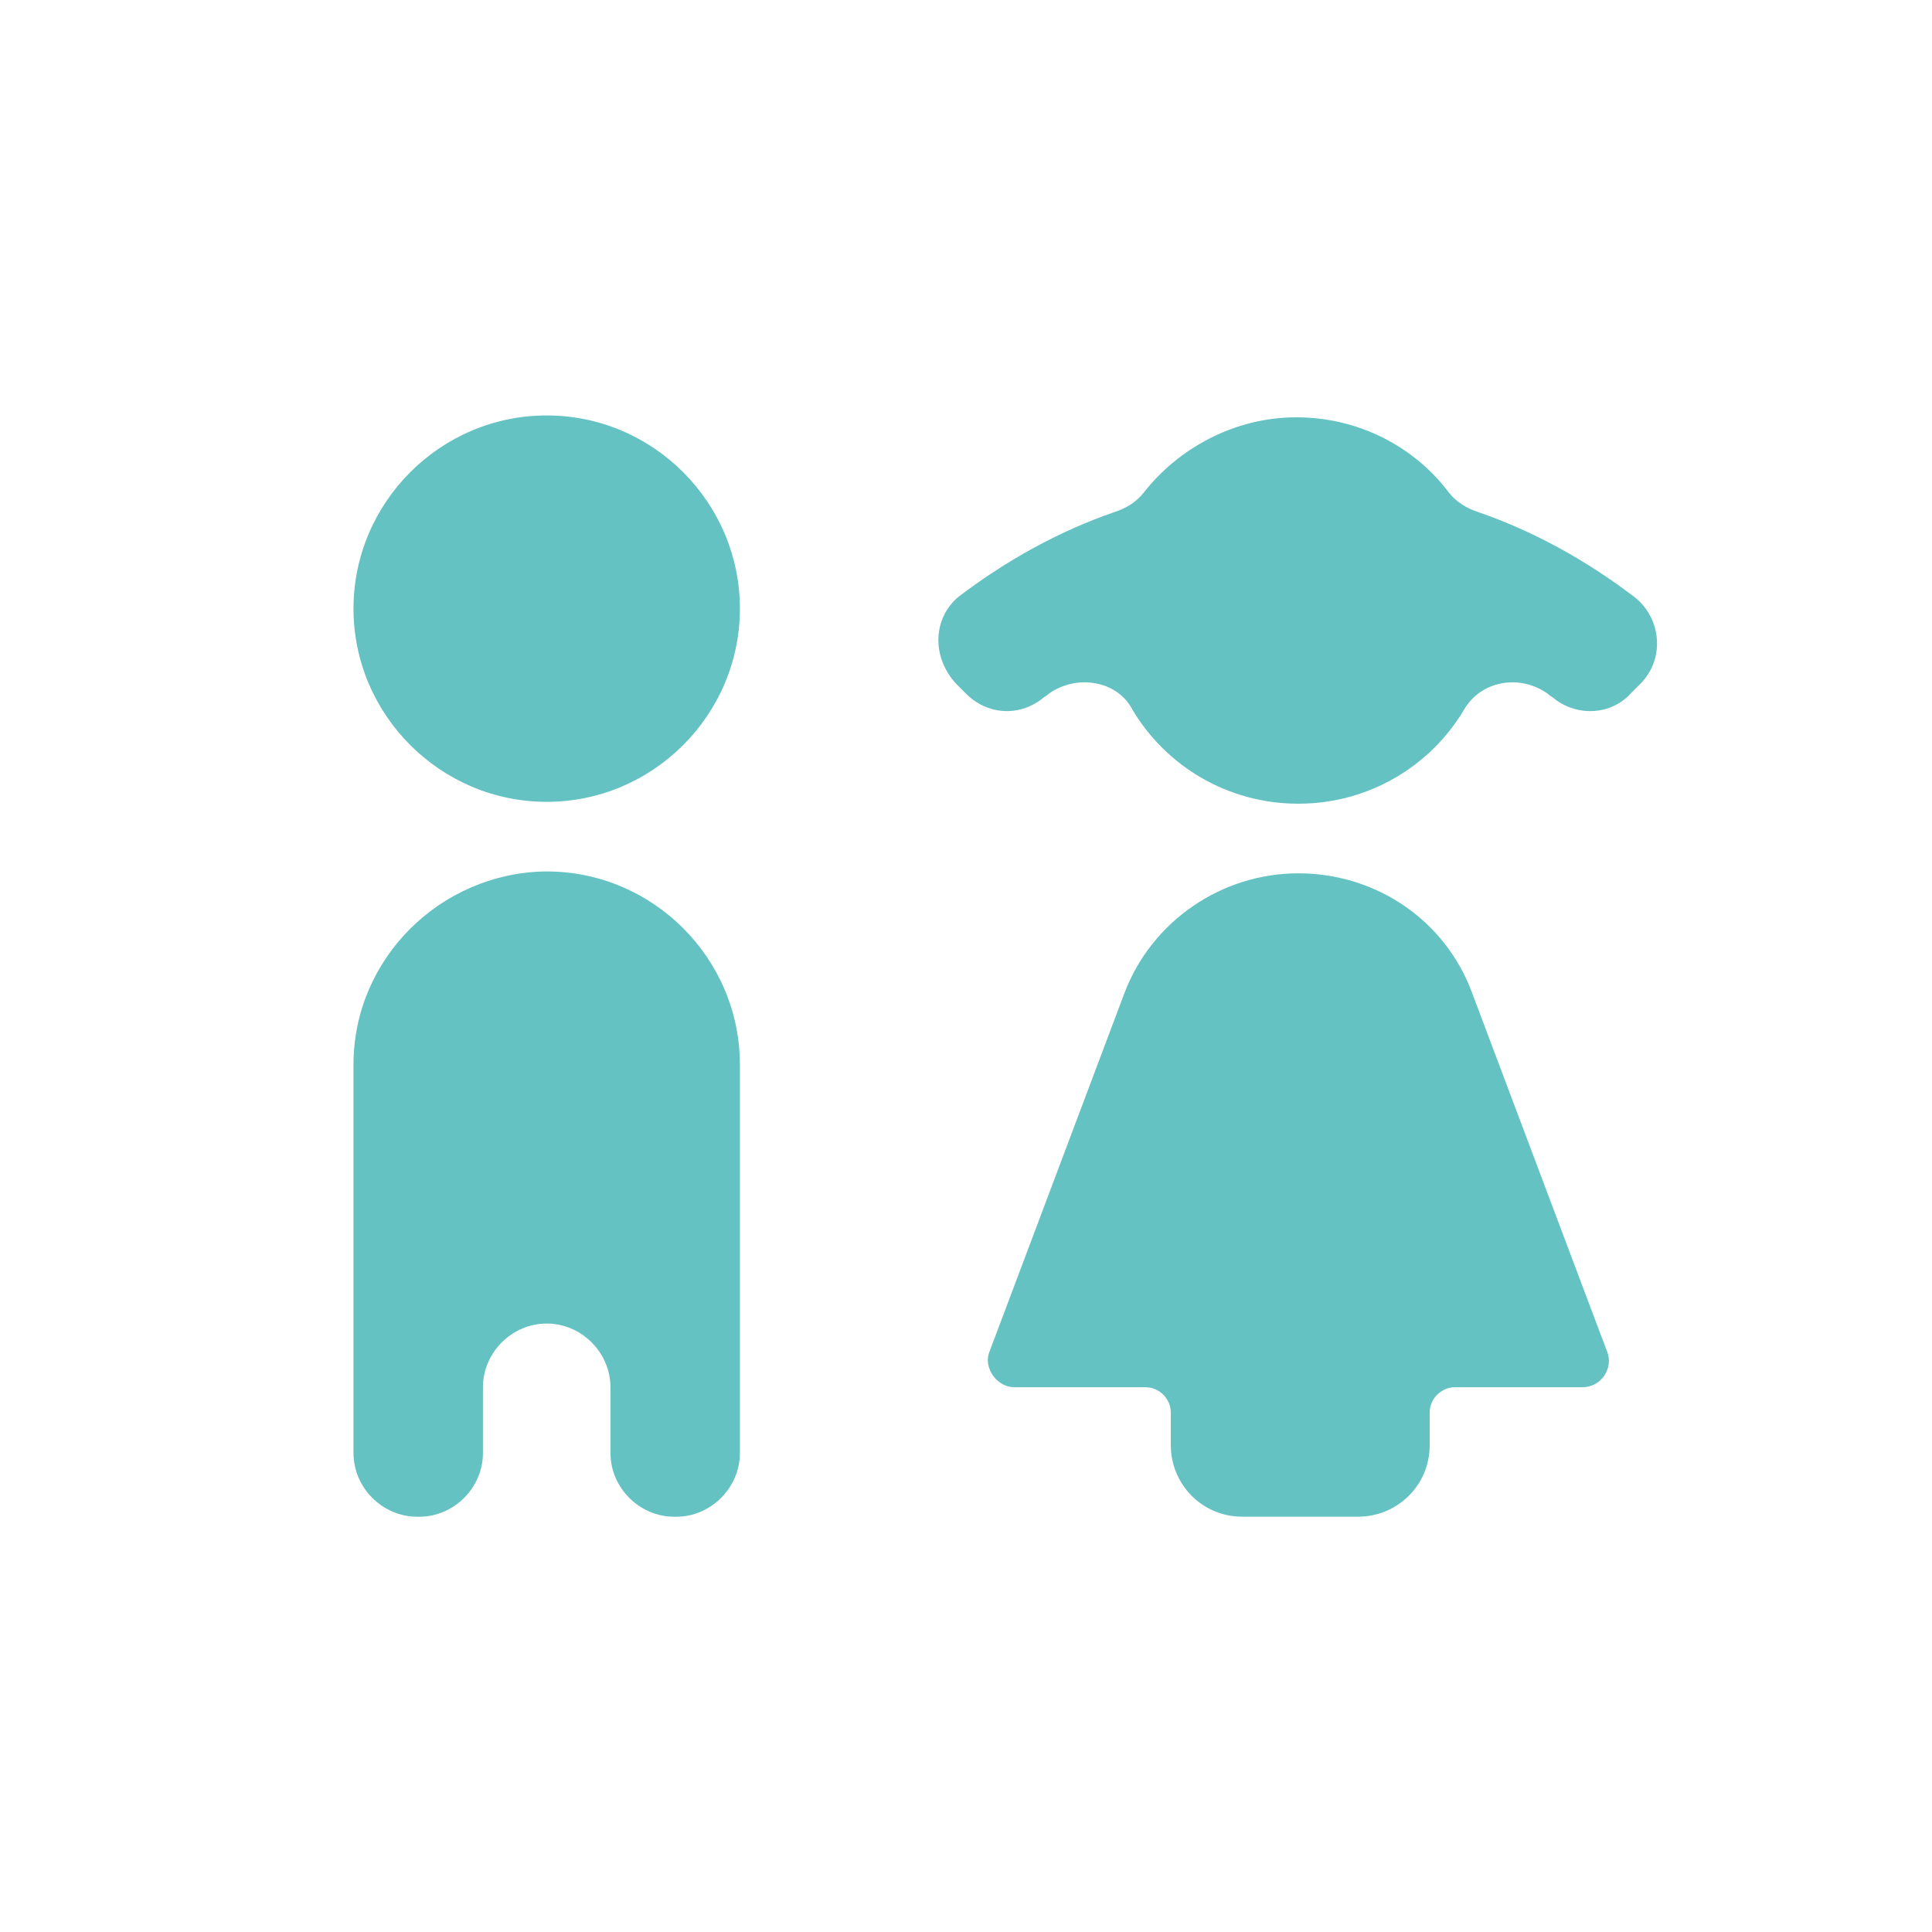 <svg width="32" height="32" viewBox="0 0 32 32" fill="none" xmlns="http://www.w3.org/2000/svg">
<path d="M9.055 6.881C7.295 6.881 5.855 8.321 5.855 10.081C5.855 11.841 7.295 13.281 9.055 13.281C10.816 13.281 12.255 11.841 12.255 10.081C12.255 8.321 10.816 6.881 9.055 6.881Z" fill="#65C2C2"/>
<path d="M5.855 17.634V24.066C5.855 24.642 6.335 25.122 6.911 25.122H6.943C7.519 25.122 7.999 24.642 7.999 24.066V22.978C7.999 22.402 8.479 21.922 9.055 21.922C9.631 21.922 10.111 22.402 10.111 22.978V24.066C10.111 24.642 10.591 25.122 11.168 25.122H11.2C11.775 25.122 12.255 24.642 12.255 24.066V17.634C12.255 15.874 10.816 14.434 9.055 14.434H9.023C7.295 14.466 5.855 15.874 5.855 17.634Z" fill="#65C2C2"/>
<path d="M15.839 11.328L15.999 11.488C16.351 11.84 16.863 11.872 17.247 11.584C17.279 11.552 17.343 11.52 17.375 11.488C17.823 11.168 18.495 11.264 18.751 11.744C19.295 12.672 20.319 13.312 21.503 13.312C22.687 13.312 23.711 12.672 24.255 11.744C24.543 11.264 25.183 11.168 25.631 11.488C25.663 11.52 25.727 11.552 25.759 11.584C26.143 11.872 26.687 11.84 27.007 11.488L27.167 11.328C27.583 10.912 27.519 10.24 27.071 9.888C26.271 9.28 25.407 8.8 24.479 8.48C24.287 8.416 24.127 8.32 23.999 8.16C23.423 7.392 22.495 6.912 21.471 6.912C20.447 6.912 19.519 7.424 18.943 8.16C18.815 8.32 18.655 8.416 18.463 8.48C17.535 8.8 16.671 9.28 15.871 9.888C15.455 10.24 15.423 10.88 15.839 11.328Z" fill="#65C2C2"/>
<path d="M16.8 22.977H18.976C19.2 22.977 19.392 23.169 19.392 23.393V23.937C19.392 24.577 19.904 25.121 20.576 25.121H22.496C23.136 25.121 23.68 24.609 23.68 23.937V23.393C23.68 23.169 23.872 22.977 24.096 22.977H26.208C26.528 22.977 26.72 22.657 26.624 22.401L24.384 16.449C23.936 15.233 22.784 14.465 21.504 14.465C20.224 14.465 19.072 15.265 18.624 16.449L16.384 22.401C16.288 22.657 16.512 22.977 16.8 22.977Z" fill="#65C2C2"/>
</svg>
